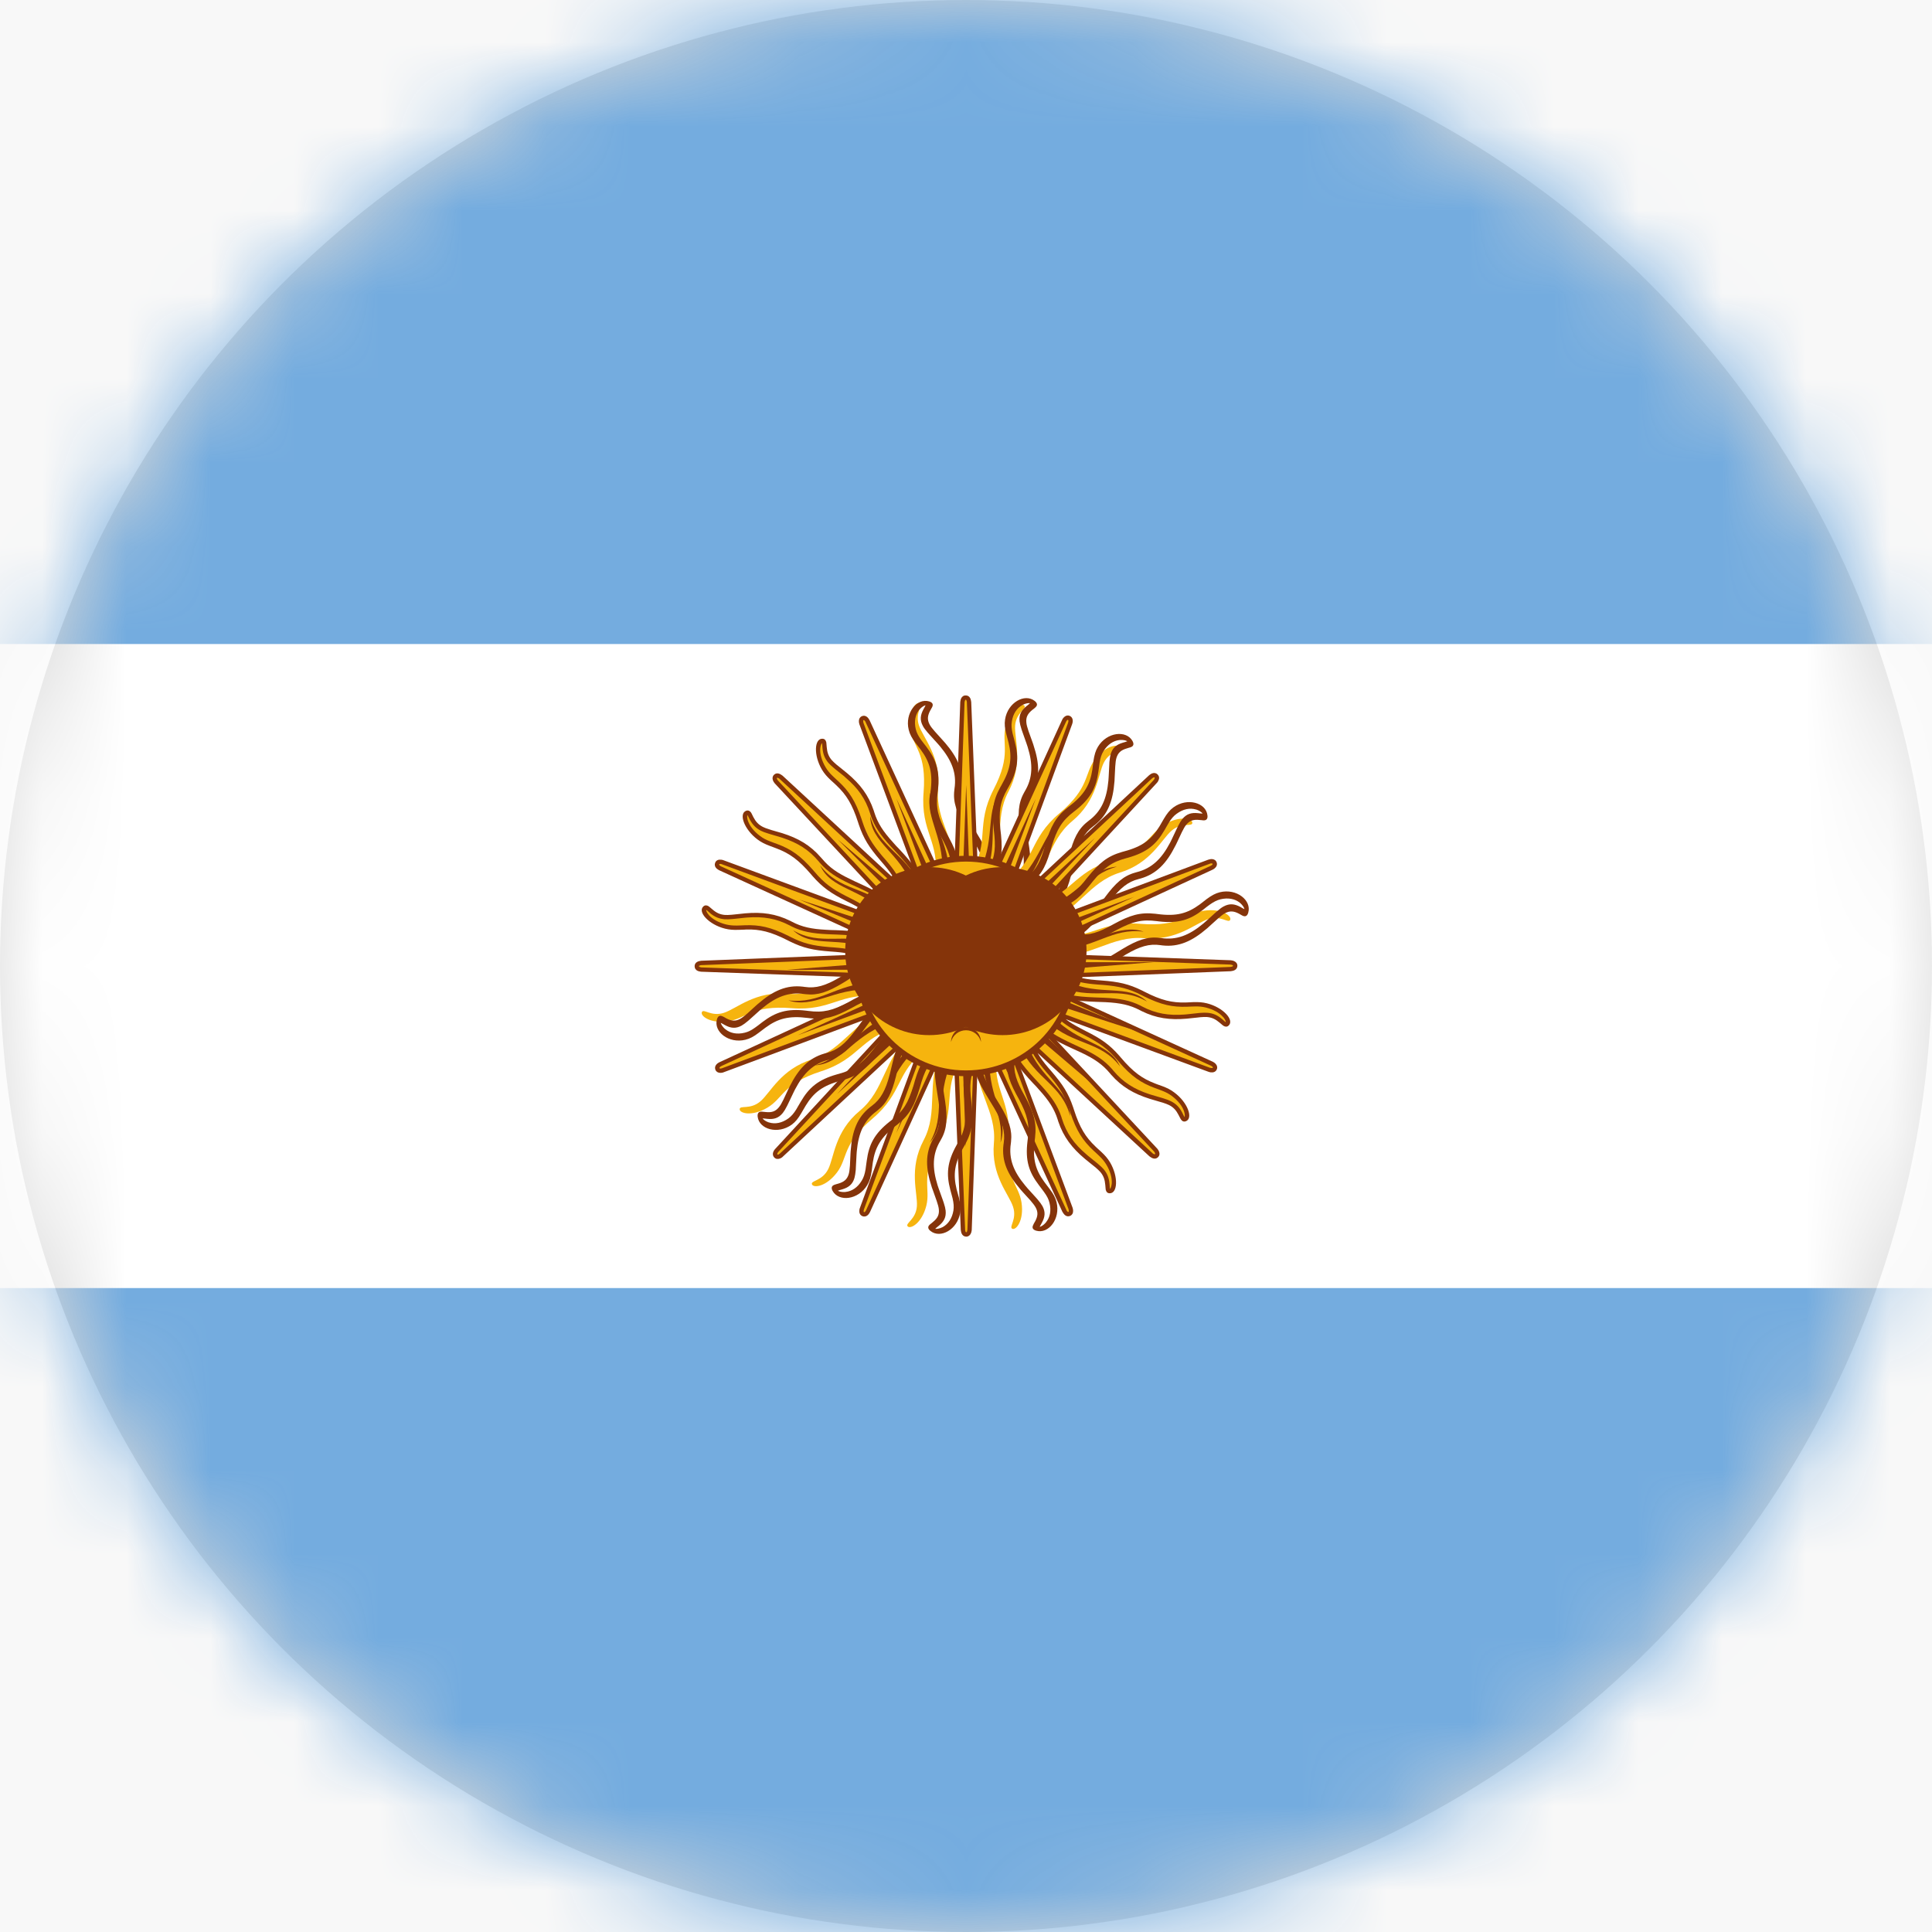 <?xml version="1.0" encoding="UTF-8"?>
<svg width="23px" height="23px" viewBox="0 0 23 23" version="1.1" xmlns="http://www.w3.org/2000/svg" xmlns:xlink="http://www.w3.org/1999/xlink">
    <title>pic_Argentina</title>
    <defs>
        <circle id="path-1" cx="11.5" cy="11.5" r="11.5"></circle>
    </defs>
    <g id="页面1" stroke="none" stroke-width="1" fill="none" fill-rule="evenodd">
        <g id="WHERE-TO-BUY---Online-Retailers" transform="translate(-904, -1231)">
            <rect fill="#FFFFFF" x="0" y="0" width="1920" height="4833"></rect>
            <rect id="矩形备份-2" fill="#F8F8F8" x="0" y="358" width="1920" height="3646"></rect>
            <g id="pic_Argentina" transform="translate(904, 1231)">
                <mask id="mask-2" fill="white">
                    <use xlink:href="#path-1"></use>
                </mask>
                <use id="椭圆形" fill="#D8D8D8" xlink:href="#path-1"></use>
                <g id="Flag_of_Argentina" mask="url(#mask-2)" fill-rule="nonzero">
                    <g transform="translate(-7, 0)">
                        <rect id="矩形" fill="#74ACDF" x="0" y="0" width="37" height="23"></rect>
                        <rect id="矩形" fill="#FFFFFF" x="0" y="7.667" width="37" height="7.667"></rect>
                        <path d="M18.354,11.56 L19.67,14.412 C19.67,14.412 19.692,14.466 19.729,14.451 C19.766,14.436 19.743,14.382 19.743,14.382 L18.646,11.44" id="ray1-path" fill="#F6B40E"></path>
                        <path d="M18.622,11.449 L18.67,11.431 L19.769,14.378 C19.77,14.38 19.77,14.383 19.771,14.386 C19.774,14.397 19.776,14.408 19.775,14.419 C19.775,14.444 19.763,14.465 19.739,14.475 C19.708,14.488 19.681,14.474 19.662,14.448 C19.656,14.44 19.651,14.433 19.648,14.427 L18.33,11.571 L18.377,11.55 L19.694,14.402 C19.695,14.406 19.698,14.412 19.703,14.418 C19.71,14.427 19.715,14.43 19.719,14.428 C19.723,14.426 19.724,14.424 19.724,14.418 C19.724,14.412 19.723,14.406 19.722,14.399 L19.72,14.393 L18.622,11.449 Z" id="ray1-path" fill="#85340A"></path>
                        <path d="M18.615,12.549 C18.599,12.983 18.867,13.222 18.832,13.609 C18.797,13.996 19.011,14.215 19.06,14.366 C19.11,14.516 19.007,14.606 19.051,14.628 C19.096,14.649 19.193,14.53 19.161,14.316 C19.129,14.102 18.966,14.039 19.004,13.565 C19.043,13.092 18.81,12.982 18.867,12.551" id="ray1-path" fill="#F6B40E"></path>
                        <path d="M19.007,12.547 L19.091,12.554 C19.056,12.715 19.08,12.822 19.166,12.986 L19.2,13.048 C19.306,13.243 19.343,13.362 19.322,13.543 L19.319,13.568 C19.289,13.797 19.327,13.927 19.434,14.073 L19.496,14.155 C19.541,14.214 19.565,14.259 19.578,14.312 C19.627,14.511 19.482,14.694 19.335,14.651 C19.298,14.64 19.287,14.62 19.295,14.595 C19.296,14.591 19.298,14.586 19.301,14.581 L19.309,14.564 C19.313,14.558 19.32,14.545 19.323,14.54 C19.355,14.48 19.361,14.432 19.329,14.374 C19.316,14.351 19.297,14.326 19.267,14.291 L19.175,14.19 C19.166,14.18 19.158,14.171 19.152,14.164 L19.148,14.159 C18.995,13.982 18.923,13.823 18.946,13.628 L18.949,13.607 C18.969,13.472 18.934,13.358 18.837,13.193 L18.774,13.09 C18.63,12.857 18.578,12.728 18.589,12.548 L18.674,12.55 C18.664,12.716 18.71,12.836 18.839,13.049 L18.903,13.153 C19.01,13.33 19.052,13.451 19.036,13.593 L19.034,13.611 C19.006,13.798 19.067,13.948 19.206,14.115 L19.233,14.147 L19.331,14.255 L19.353,14.28 C19.379,14.311 19.397,14.335 19.41,14.358 C19.448,14.428 19.441,14.487 19.404,14.555 L19.388,14.585 C19.384,14.592 19.381,14.597 19.379,14.601 L19.378,14.605 L19.382,14.604 C19.397,14.6 19.423,14.585 19.448,14.557 L19.454,14.549 C19.5,14.492 19.517,14.412 19.494,14.32 C19.484,14.277 19.464,14.239 19.43,14.192 L19.405,14.158 L19.368,14.109 C19.25,13.954 19.204,13.819 19.232,13.587 L19.235,13.563 C19.259,13.384 19.229,13.271 19.132,13.089 L19.097,13.025 C18.998,12.84 18.968,12.724 19.007,12.547 Z" id="ray1-path" fill="#85340A"></path>
                        <path d="M17.758,11.66 L19.068,14.512 C19.068,14.512 19.09,14.566 19.127,14.551 C19.164,14.536 19.141,14.482 19.141,14.482 L18.051,11.539" id="ray1-path" fill="#F6B40E" transform="translate(18.453, 13.047) rotate(22.5) translate(-18.453, -13.047) "></path>
                        <path d="M18.02,11.548 L18.068,11.531 L19.167,14.477 C19.167,14.48 19.168,14.482 19.169,14.485 C19.172,14.497 19.174,14.508 19.173,14.519 C19.172,14.544 19.161,14.565 19.137,14.575 C19.106,14.587 19.079,14.574 19.06,14.548 C19.054,14.54 19.049,14.532 19.046,14.526 L17.728,11.671 L17.775,11.649 L19.092,14.502 C19.093,14.505 19.096,14.511 19.101,14.517 C19.108,14.527 19.113,14.529 19.117,14.527 C19.12,14.526 19.122,14.524 19.122,14.517 C19.122,14.512 19.121,14.505 19.119,14.499 L19.118,14.493 L18.02,11.548 Z" id="ray1-path" fill="#85340A" transform="translate(18.451, 13.055) rotate(22.5) translate(-18.451, -13.055) "></path>
                        <path d="M17.783,12.539 C17.766,12.973 18.034,13.211 17.998,13.599 C17.962,13.986 18.175,14.205 18.225,14.356 C18.274,14.506 18.171,14.597 18.215,14.618 C18.259,14.639 18.357,14.52 18.326,14.306 C18.294,14.092 18.131,14.028 18.171,13.555 C18.21,13.081 17.977,12.972 18.035,12.54" id="ray1-path" fill="#F6B40E" transform="translate(18.057, 13.58) rotate(22.5) translate(-18.057, -13.58) "></path>
                        <path d="M18.168,12.536 L18.253,12.543 C18.218,12.703 18.241,12.81 18.327,12.975 L18.361,13.037 C18.467,13.232 18.504,13.35 18.484,13.532 L18.481,13.556 C18.45,13.786 18.488,13.915 18.595,14.062 L18.658,14.143 C18.702,14.203 18.727,14.248 18.74,14.301 C18.789,14.5 18.643,14.682 18.497,14.639 C18.46,14.629 18.449,14.608 18.456,14.584 C18.458,14.579 18.459,14.575 18.462,14.569 L18.471,14.553 C18.475,14.546 18.482,14.533 18.484,14.528 C18.516,14.469 18.522,14.421 18.49,14.362 C18.478,14.34 18.459,14.315 18.428,14.28 L18.337,14.179 C18.327,14.169 18.319,14.16 18.313,14.153 L18.309,14.148 C18.157,13.971 18.085,13.812 18.107,13.617 L18.11,13.595 C18.13,13.461 18.095,13.347 17.998,13.181 L17.935,13.078 C17.791,12.845 17.74,12.717 17.751,12.537 L17.836,12.539 C17.826,12.705 17.871,12.825 18.001,13.037 L18.065,13.142 C18.171,13.318 18.214,13.44 18.197,13.581 L18.195,13.6 C18.167,13.786 18.228,13.937 18.367,14.104 L18.394,14.135 L18.492,14.243 L18.514,14.268 C18.541,14.299 18.558,14.323 18.571,14.346 C18.609,14.417 18.602,14.475 18.565,14.544 L18.549,14.573 C18.545,14.58 18.542,14.586 18.541,14.59 L18.54,14.593 L18.543,14.593 C18.558,14.589 18.585,14.573 18.609,14.546 L18.616,14.538 C18.661,14.481 18.678,14.401 18.656,14.308 C18.645,14.265 18.626,14.228 18.592,14.18 L18.566,14.146 L18.529,14.098 C18.411,13.943 18.366,13.807 18.393,13.575 L18.396,13.552 C18.42,13.372 18.39,13.26 18.293,13.077 L18.259,13.013 C18.159,12.829 18.13,12.713 18.168,12.536 Z" id="ray1-path" fill="#85340A" transform="translate(18.249, 13.591) rotate(22.5) translate(-18.249, -13.591) "></path>
                        <path d="M17.169,11.523 L18.474,14.379 C18.474,14.379 18.497,14.433 18.533,14.418 C18.57,14.403 18.547,14.348 18.547,14.348 L17.461,11.401" id="ray1-path" fill="#F6B40E" transform="translate(17.862, 12.911) rotate(45) translate(-17.862, -12.911) "></path>
                        <path d="M17.425,11.411 L17.473,11.394 L18.572,14.34 C18.573,14.343 18.574,14.345 18.574,14.348 C18.578,14.36 18.579,14.371 18.579,14.382 C18.578,14.407 18.566,14.428 18.542,14.438 C18.511,14.45 18.485,14.437 18.465,14.411 C18.459,14.403 18.454,14.395 18.452,14.389 L17.134,11.534 L17.181,11.512 L18.497,14.365 C18.498,14.368 18.502,14.374 18.506,14.38 C18.513,14.39 18.518,14.392 18.523,14.39 C18.526,14.389 18.527,14.387 18.527,14.38 C18.528,14.375 18.527,14.368 18.525,14.362 L18.523,14.356 L17.425,11.411 Z" id="ray1-path" fill="#85340A" transform="translate(17.856, 12.918) rotate(45) translate(-17.856, -12.918) "></path>
                        <path d="M17.018,12.21 C17.001,12.645 17.267,12.883 17.231,13.272 C17.195,13.66 17.408,13.879 17.457,14.03 C17.506,14.181 17.403,14.272 17.447,14.293 C17.492,14.314 17.589,14.195 17.558,13.98 C17.527,13.766 17.364,13.702 17.404,13.228 C17.443,12.753 17.211,12.644 17.269,12.211" id="ray1-path" fill="#F6B40E" transform="translate(17.291, 13.253) rotate(45) translate(-17.291, -13.253) "></path>
                        <path d="M17.398,12.206 L17.482,12.213 C17.447,12.373 17.471,12.48 17.557,12.645 L17.591,12.707 C17.697,12.902 17.734,13.021 17.713,13.202 L17.71,13.226 C17.68,13.456 17.718,13.586 17.825,13.732 L17.887,13.813 C17.932,13.873 17.956,13.918 17.969,13.971 C18.018,14.17 17.873,14.352 17.726,14.31 C17.69,14.299 17.678,14.279 17.686,14.254 C17.687,14.249 17.689,14.245 17.692,14.239 L17.7,14.223 C17.704,14.216 17.711,14.203 17.714,14.198 C17.746,14.139 17.752,14.091 17.72,14.032 C17.708,14.01 17.688,13.985 17.658,13.95 L17.566,13.849 C17.557,13.839 17.549,13.83 17.543,13.823 L17.539,13.818 C17.386,13.641 17.314,13.482 17.337,13.287 L17.34,13.265 C17.36,13.131 17.325,13.017 17.228,12.851 L17.165,12.748 C17.021,12.516 16.97,12.387 16.981,12.207 L17.066,12.209 C17.055,12.375 17.101,12.495 17.23,12.707 L17.295,12.812 C17.401,12.989 17.443,13.11 17.427,13.251 L17.425,13.27 C17.397,13.456 17.458,13.607 17.597,13.774 L17.624,13.805 L17.722,13.914 L17.744,13.938 C17.77,13.97 17.788,13.994 17.801,14.017 C17.839,14.087 17.832,14.145 17.795,14.214 L17.779,14.243 C17.775,14.251 17.772,14.256 17.771,14.26 L17.769,14.264 L17.773,14.263 C17.788,14.259 17.815,14.243 17.839,14.216 L17.845,14.208 C17.891,14.151 17.908,14.071 17.885,13.979 C17.875,13.935 17.855,13.898 17.822,13.851 L17.796,13.817 L17.759,13.768 C17.641,13.613 17.596,13.477 17.623,13.246 L17.626,13.222 C17.65,13.042 17.62,12.93 17.523,12.747 L17.488,12.684 C17.389,12.499 17.359,12.383 17.398,12.206 Z" id="ray1-path" fill="#85340A" transform="translate(17.479, 13.261) rotate(45) translate(-17.479, -13.261) "></path>
                        <path d="M16.675,11.169 L17.98,14.031 C17.98,14.031 18.002,14.086 18.039,14.071 C18.075,14.056 18.052,14.001 18.052,14.001 L16.966,11.048" id="ray1-path" fill="#F6B40E" transform="translate(17.367, 12.561) rotate(67.5) translate(-17.367, -12.561) "></path>
                        <path d="M16.929,11.058 L16.977,11.041 L18.075,13.988 C18.076,13.99 18.077,13.992 18.078,13.995 C18.081,14.007 18.083,14.018 18.082,14.029 C18.081,14.054 18.07,14.075 18.046,14.085 C18.015,14.097 17.988,14.084 17.968,14.058 C17.962,14.05 17.958,14.042 17.955,14.036 L16.637,11.181 L16.684,11.159 L18,14.012 C18.002,14.015 18.005,14.021 18.009,14.027 C18.017,14.037 18.022,14.039 18.026,14.037 C18.029,14.036 18.031,14.034 18.031,14.027 C18.031,14.022 18.03,14.015 18.028,14.009 L18.026,14.003 L16.929,11.058 Z" id="ray1-path" fill="#85340A" transform="translate(17.36, 12.565) rotate(67.5) translate(-17.36, -12.565) "></path>
                        <path d="M16.435,11.614 C16.418,12.05 16.685,12.289 16.649,12.678 C16.614,13.067 16.826,13.287 16.875,13.438 C16.924,13.589 16.821,13.68 16.866,13.701 C16.91,13.723 17.007,13.603 16.976,13.388 C16.945,13.173 16.782,13.109 16.821,12.634 C16.86,12.159 16.629,12.049 16.686,11.615" id="ray1-path" fill="#F6B40E" transform="translate(16.708, 12.659) rotate(67.5) translate(-16.708, -12.659) "></path>
                        <path d="M16.813,11.608 L16.897,11.615 C16.862,11.776 16.886,11.882 16.972,12.047 L17.006,12.109 C17.112,12.304 17.149,12.423 17.129,12.604 L17.126,12.628 C17.095,12.858 17.133,12.988 17.24,13.134 L17.302,13.216 C17.347,13.275 17.372,13.32 17.385,13.373 C17.433,13.572 17.288,13.754 17.142,13.712 C17.105,13.701 17.094,13.681 17.101,13.656 C17.102,13.652 17.104,13.647 17.107,13.641 L17.116,13.625 C17.119,13.618 17.127,13.605 17.129,13.6 C17.161,13.541 17.167,13.493 17.135,13.435 C17.123,13.412 17.104,13.387 17.073,13.352 L16.981,13.251 C16.972,13.241 16.964,13.232 16.958,13.225 L16.954,13.22 C16.801,13.043 16.73,12.884 16.752,12.689 L16.755,12.667 C16.775,12.533 16.74,12.419 16.643,12.253 L16.58,12.15 C16.436,11.918 16.385,11.789 16.396,11.609 L16.481,11.611 C16.471,11.777 16.516,11.897 16.646,12.11 L16.71,12.214 C16.816,12.391 16.859,12.512 16.842,12.653 L16.84,12.672 C16.812,12.858 16.873,13.009 17.012,13.176 L17.039,13.207 L17.137,13.316 L17.159,13.341 C17.186,13.372 17.203,13.396 17.216,13.419 C17.254,13.489 17.247,13.548 17.21,13.616 L17.194,13.645 C17.19,13.653 17.187,13.658 17.186,13.662 L17.184,13.666 L17.188,13.665 C17.203,13.661 17.23,13.645 17.254,13.618 L17.26,13.61 C17.306,13.553 17.323,13.473 17.301,13.381 C17.29,13.338 17.271,13.3 17.237,13.253 L17.211,13.219 L17.174,13.17 C17.056,13.015 17.011,12.879 17.038,12.648 L17.041,12.624 C17.065,12.445 17.035,12.332 16.938,12.149 L16.903,12.086 C16.804,11.901 16.775,11.785 16.813,11.608 Z" id="ray1-path" fill="#85340A" transform="translate(16.894, 12.663) rotate(67.5) translate(-16.894, -12.663) "></path>
                        <path d="M18.699,12.623 C18.72,13.039 18.958,13.224 18.911,13.603 C19.013,13.303 18.767,13.07 18.781,12.627" id="ray2-path" fill="#85340A"></path>
                        <polyline id="ray2-path" fill="#85340A" points="18.427 11.534 19.328 13.493 18.573 11.474"></polyline>
                        <path d="M18.056,12.621 C18.076,13.038 18.313,13.222 18.265,13.602 C18.368,13.301 18.122,13.069 18.137,12.625" id="ray2-path" fill="#85340A" transform="translate(18.173, 13.111) rotate(22.5) translate(-18.173, -13.111) "></path>
                        <polyline id="ray2-path" fill="#85340A" transform="translate(18.47, 12.552) rotate(22.5) translate(-18.47, -12.552) " points="18.022 11.603 18.919 13.562 18.168 11.543"></polyline>
                        <path d="M17.461,12.373 C17.481,12.79 17.717,12.975 17.67,13.355 C17.772,13.054 17.527,12.822 17.542,12.377" id="ray2-path" fill="#85340A" transform="translate(17.578, 12.864) rotate(45) translate(-17.578, -12.864) "></path>
                        <polyline id="ray2-path" fill="#85340A" transform="translate(18.068, 12.461) rotate(45) translate(-18.068, -12.461) " points="17.621 11.51 18.515 13.472 17.767 11.45"></polyline>
                        <path d="M17.006,11.917 C17.026,12.335 17.262,12.52 17.215,12.902 C17.318,12.6 17.072,12.367 17.087,11.921" id="ray2-path" fill="#85340A" transform="translate(17.123, 12.409) rotate(67.5) translate(-17.123, -12.409) "></path>
                        <polyline id="ray2-path" fill="#85340A" transform="translate(17.731, 12.223) rotate(67.5) translate(-17.731, -12.223) " points="17.284 11.271 18.178 13.237 17.43 11.21"></polyline>
                        <path d="M16.351,10.655 L17.66,13.522 C17.66,13.522 17.682,13.577 17.719,13.561 C17.755,13.546 17.732,13.492 17.732,13.492 L16.642,10.534" id="ray1-path" fill="#F6B40E" transform="translate(17.045, 12.049) rotate(90) translate(-17.045, -12.049) "></path>
                        <path d="M16.606,10.543 L16.654,10.526 L17.752,13.472 C17.753,13.475 17.754,13.477 17.755,13.48 C17.758,13.491 17.76,13.503 17.759,13.514 C17.758,13.539 17.747,13.56 17.723,13.57 C17.692,13.582 17.665,13.569 17.645,13.543 C17.639,13.535 17.635,13.527 17.632,13.521 L16.314,10.666 L16.361,10.644 L17.677,13.497 C17.679,13.5 17.682,13.506 17.686,13.512 C17.694,13.522 17.699,13.524 17.703,13.522 C17.706,13.521 17.708,13.519 17.708,13.512 C17.708,13.507 17.707,13.5 17.705,13.494 L17.703,13.488 L16.606,10.543 Z" id="ray1-path" fill="#85340A" transform="translate(17.037, 12.05) rotate(90) translate(-17.037, -12.05) "></path>
                        <path d="M16.124,10.842 C16.108,11.278 16.375,11.518 16.34,11.908 C16.305,12.297 16.518,12.517 16.567,12.669 C16.617,12.82 16.514,12.911 16.558,12.932 C16.603,12.954 16.699,12.834 16.668,12.619 C16.636,12.404 16.474,12.34 16.512,11.864 C16.55,11.388 16.318,11.278 16.375,10.844" id="ray1-path" fill="#F6B40E" transform="translate(16.399, 11.889) rotate(90) translate(-16.399, -11.889) "></path>
                        <path d="M16.503,10.833 L16.587,10.84 C16.552,11.001 16.576,11.108 16.662,11.272 L16.696,11.334 C16.802,11.529 16.839,11.648 16.818,11.829 L16.815,11.853 C16.785,12.083 16.823,12.213 16.93,12.359 L16.992,12.441 C17.037,12.5 17.061,12.545 17.074,12.598 C17.123,12.797 16.978,12.979 16.831,12.937 C16.794,12.926 16.783,12.906 16.791,12.881 C16.792,12.877 16.794,12.872 16.797,12.866 L16.805,12.85 C16.809,12.843 16.816,12.831 16.819,12.826 C16.851,12.766 16.857,12.718 16.825,12.66 C16.812,12.637 16.793,12.612 16.763,12.577 L16.671,12.476 C16.662,12.466 16.654,12.457 16.648,12.45 L16.644,12.445 C16.491,12.268 16.419,12.109 16.442,11.914 L16.445,11.892 C16.465,11.758 16.43,11.644 16.333,11.478 L16.27,11.375 C16.126,11.143 16.074,11.014 16.085,10.834 L16.17,10.836 C16.16,11.002 16.206,11.122 16.335,11.335 L16.399,11.439 C16.506,11.616 16.548,11.737 16.532,11.878 L16.53,11.897 C16.502,12.083 16.563,12.234 16.702,12.401 L16.729,12.432 L16.827,12.541 L16.849,12.566 C16.875,12.597 16.893,12.621 16.906,12.644 C16.944,12.714 16.937,12.773 16.9,12.841 L16.884,12.87 C16.88,12.878 16.877,12.883 16.875,12.887 L16.874,12.891 L16.878,12.89 C16.893,12.886 16.919,12.87 16.944,12.843 L16.95,12.835 C16.996,12.778 17.013,12.698 16.99,12.606 C16.98,12.563 16.96,12.525 16.926,12.478 L16.901,12.444 L16.863,12.395 C16.746,12.24 16.7,12.104 16.728,11.873 L16.731,11.849 C16.755,11.67 16.725,11.557 16.628,11.374 L16.593,11.311 C16.494,11.126 16.464,11.01 16.503,10.833 Z" id="ray1-path" fill="#85340A" transform="translate(16.584, 11.888) rotate(90) translate(-16.584, -11.888) "></path>
                        <path d="M16.165,9.945 L17.481,12.796 C17.481,12.796 17.503,12.851 17.54,12.836 C17.577,12.821 17.554,12.766 17.554,12.766 L16.457,9.824 M16.426,10.934 C16.41,11.368 16.678,11.606 16.643,11.993 C16.608,12.381 16.822,12.6 16.871,12.75 C16.921,12.901 16.818,12.991 16.862,13.012 C16.907,13.034 17.004,12.915 16.972,12.701 C16.94,12.487 16.777,12.423 16.815,11.95 C16.854,11.477 16.621,11.367 16.678,10.935" id="ray1" fill="#F6B40E" transform="translate(16.863, 11.42) rotate(112.5) translate(-16.863, -11.42) "></path>
                        <path d="M16.423,9.822 L16.471,9.804 L17.57,12.751 C17.571,12.753 17.571,12.756 17.572,12.759 C17.575,12.77 17.577,12.781 17.577,12.793 C17.576,12.818 17.564,12.838 17.54,12.848 C17.509,12.861 17.482,12.847 17.463,12.822 C17.457,12.814 17.452,12.806 17.449,12.8 L16.69,11.154 C16.698,11.218 16.714,11.283 16.739,11.361 L16.759,11.422 C16.823,11.616 16.845,11.735 16.833,11.917 L16.831,11.941 C16.813,12.17 16.835,12.3 16.9,12.446 L16.913,12.473 C16.92,12.49 16.934,12.518 16.938,12.528 C16.965,12.587 16.98,12.632 16.988,12.686 C17.017,12.885 16.929,13.067 16.841,13.024 C16.819,13.013 16.812,12.993 16.816,12.968 C16.817,12.964 16.818,12.959 16.82,12.954 L16.833,12.913 C16.853,12.854 16.856,12.805 16.837,12.747 C16.83,12.727 16.82,12.705 16.805,12.676 L16.79,12.648 C16.78,12.629 16.741,12.558 16.727,12.532 C16.635,12.355 16.592,12.196 16.605,12.002 L16.607,11.98 C16.619,11.845 16.598,11.732 16.539,11.566 L16.521,11.515 L16.501,11.463 C16.414,11.23 16.383,11.102 16.39,10.922 L16.441,10.924 C16.435,11.089 16.463,11.21 16.541,11.422 L16.58,11.527 C16.644,11.703 16.67,11.825 16.66,11.966 L16.658,11.984 C16.642,12.171 16.679,12.321 16.763,12.489 L16.776,12.514 L16.838,12.628 L16.851,12.653 C16.867,12.684 16.878,12.708 16.886,12.731 C16.907,12.797 16.905,12.852 16.887,12.915 L16.881,12.931 L16.872,12.958 C16.87,12.965 16.868,12.97 16.867,12.975 L16.867,12.978 L16.869,12.977 C16.878,12.973 16.894,12.958 16.909,12.93 L16.913,12.923 C16.94,12.866 16.951,12.785 16.937,12.693 C16.93,12.65 16.919,12.613 16.898,12.565 L16.88,12.525 L16.86,12.482 C16.789,12.327 16.762,12.192 16.778,11.96 L16.78,11.937 C16.794,11.757 16.776,11.644 16.718,11.462 L16.697,11.398 C16.65,11.254 16.629,11.152 16.633,11.03 L16.132,9.944 L16.178,9.923 L16.641,10.927 L16.642,10.921 L16.693,10.927 C16.689,10.96 16.686,10.991 16.685,11.02 L17.495,12.775 C17.496,12.779 17.499,12.785 17.504,12.791 C17.511,12.8 17.516,12.803 17.52,12.801 C17.524,12.8 17.525,12.797 17.525,12.791 C17.525,12.785 17.524,12.779 17.523,12.772 L17.521,12.766 L16.423,9.822 Z" id="ray1" fill="#85340A" transform="translate(16.854, 11.417) rotate(112.5) translate(-16.854, -11.417) "></path>
                        <path d="M16.32,9.328 L17.636,12.179 C17.636,12.179 17.659,12.234 17.696,12.219 C17.732,12.204 17.709,12.149 17.709,12.149 L16.613,9.207 M16.581,10.317 C16.565,10.751 16.833,10.989 16.798,11.376 C16.763,11.764 16.977,11.983 17.027,12.133 C17.076,12.284 16.973,12.374 17.018,12.395 C17.062,12.417 17.16,12.298 17.128,12.084 C17.096,11.87 16.933,11.806 16.971,11.333 C17.009,10.86 16.776,10.75 16.833,10.318" id="ray1" fill="#F6B40E" transform="translate(17.018, 10.803) rotate(135) translate(-17.018, -10.803) "></path>
                        <path d="M16.58,9.202 L16.628,9.184 L17.727,12.131 C17.728,12.133 17.729,12.136 17.729,12.139 C17.732,12.15 17.734,12.161 17.734,12.173 C17.733,12.197 17.721,12.218 17.697,12.228 C17.666,12.241 17.64,12.227 17.62,12.201 C17.614,12.193 17.609,12.186 17.607,12.18 L16.847,10.534 C16.855,10.598 16.871,10.663 16.896,10.741 L16.916,10.801 C16.98,10.996 17.002,11.115 16.99,11.297 L16.988,11.321 C16.97,11.55 16.993,11.68 17.058,11.826 L17.07,11.853 C17.077,11.87 17.091,11.898 17.095,11.908 C17.122,11.967 17.137,12.012 17.145,12.066 C17.174,12.264 17.087,12.447 16.998,12.404 C16.976,12.393 16.969,12.373 16.973,12.348 C16.974,12.344 16.975,12.339 16.977,12.334 L16.991,12.293 C17.01,12.234 17.013,12.185 16.994,12.127 C16.987,12.107 16.978,12.085 16.962,12.056 L16.948,12.028 C16.937,12.009 16.898,11.938 16.884,11.912 C16.792,11.735 16.749,11.576 16.763,11.381 L16.764,11.36 C16.776,11.225 16.755,11.111 16.696,10.946 L16.678,10.894 L16.659,10.843 C16.572,10.61 16.54,10.482 16.547,10.302 L16.598,10.303 C16.592,10.469 16.62,10.589 16.698,10.802 L16.737,10.906 C16.801,11.083 16.827,11.204 16.817,11.346 L16.815,11.364 C16.799,11.551 16.836,11.701 16.92,11.869 L16.933,11.894 L16.995,12.008 L17.008,12.033 C17.025,12.064 17.035,12.088 17.043,12.111 C17.064,12.176 17.062,12.232 17.044,12.295 L17.039,12.311 L17.03,12.338 C17.027,12.345 17.026,12.35 17.025,12.354 L17.024,12.358 L17.026,12.357 C17.035,12.353 17.051,12.338 17.066,12.31 L17.07,12.302 C17.097,12.245 17.108,12.165 17.094,12.073 C17.088,12.03 17.076,11.992 17.055,11.945 L17.037,11.905 L17.017,11.862 C16.946,11.707 16.919,11.572 16.935,11.34 L16.937,11.316 C16.952,11.137 16.934,11.024 16.875,10.842 L16.854,10.778 C16.807,10.634 16.786,10.532 16.79,10.41 L16.289,9.324 L16.335,9.303 L16.799,10.306 L16.799,10.301 L16.85,10.307 C16.846,10.34 16.843,10.371 16.842,10.4 L17.652,12.155 C17.653,12.159 17.656,12.165 17.661,12.171 C17.668,12.18 17.673,12.183 17.677,12.181 C17.681,12.179 17.682,12.177 17.682,12.171 C17.683,12.165 17.682,12.159 17.68,12.152 L17.678,12.146 L16.58,9.202 Z" id="ray1" fill="#85340A" transform="translate(17.011, 10.797) rotate(135) translate(-17.011, -10.797) "></path>
                        <path d="M16.702,8.817 L18.017,11.669 C18.017,11.669 18.04,11.723 18.077,11.708 C18.113,11.693 18.091,11.639 18.091,11.639 L16.994,8.697 M16.962,9.806 C16.946,10.24 17.214,10.478 17.179,10.866 C17.144,11.253 17.358,11.472 17.408,11.622 C17.457,11.773 17.354,11.863 17.399,11.885 C17.443,11.906 17.541,11.787 17.509,11.573 C17.477,11.359 17.314,11.295 17.352,10.822 C17.39,10.349 17.158,10.239 17.214,9.807" id="ray1" fill="#F6B40E" transform="translate(17.4, 10.292) rotate(157.5) translate(-17.4, -10.292) "></path>
                        <path d="M16.964,8.689 L17.012,8.671 L18.111,11.618 C18.111,11.62 18.112,11.623 18.113,11.626 C18.116,11.637 18.118,11.648 18.117,11.659 C18.116,11.684 18.105,11.705 18.081,11.715 C18.05,11.728 18.023,11.714 18.004,11.688 C17.998,11.68 17.993,11.673 17.99,11.667 L17.231,10.021 C17.239,10.084 17.255,10.149 17.28,10.227 L17.3,10.288 C17.364,10.483 17.386,10.602 17.374,10.783 L17.372,10.807 C17.353,11.037 17.376,11.167 17.441,11.313 L17.453,11.34 C17.461,11.356 17.474,11.385 17.479,11.395 C17.506,11.454 17.521,11.499 17.529,11.552 C17.558,11.751 17.47,11.933 17.382,11.891 C17.359,11.88 17.353,11.86 17.357,11.835 C17.358,11.831 17.359,11.826 17.361,11.821 L17.374,11.78 C17.393,11.72 17.397,11.672 17.378,11.614 C17.371,11.594 17.361,11.572 17.346,11.542 L17.331,11.515 C17.321,11.496 17.281,11.424 17.268,11.399 C17.176,11.222 17.133,11.063 17.146,10.868 L17.148,10.846 C17.16,10.712 17.139,10.598 17.08,10.433 L17.062,10.381 L17.042,10.33 C16.955,10.097 16.924,9.968 16.931,9.788 L16.982,9.79 C16.976,9.956 17.004,10.076 17.082,10.289 L17.121,10.393 C17.185,10.57 17.211,10.691 17.201,10.833 L17.199,10.851 C17.182,11.037 17.219,11.188 17.304,11.355 L17.316,11.381 L17.379,11.495 L17.392,11.52 C17.408,11.551 17.419,11.575 17.427,11.598 C17.448,11.663 17.446,11.719 17.427,11.782 L17.422,11.798 L17.413,11.825 C17.411,11.832 17.409,11.837 17.408,11.841 L17.408,11.845 L17.41,11.844 C17.419,11.84 17.435,11.824 17.45,11.797 L17.454,11.789 C17.481,11.732 17.491,11.652 17.478,11.56 C17.471,11.517 17.46,11.479 17.439,11.432 L17.421,11.392 L17.401,11.349 C17.33,11.194 17.303,11.058 17.319,10.827 L17.321,10.803 C17.335,10.624 17.317,10.511 17.259,10.328 L17.238,10.265 C17.191,10.121 17.17,10.019 17.174,9.897 L16.672,8.811 L16.719,8.789 L17.182,9.793 L17.183,9.787 L17.234,9.794 C17.23,9.827 17.227,9.858 17.226,9.887 L18.036,11.642 C18.037,11.645 18.04,11.652 18.045,11.657 C18.052,11.667 18.057,11.669 18.061,11.668 C18.065,11.666 18.066,11.664 18.066,11.657 C18.066,11.652 18.065,11.646 18.064,11.639 L18.062,11.633 L16.964,8.689 Z" id="ray1" fill="#85340A" transform="translate(17.395, 10.284) rotate(157.5) translate(-17.395, -10.284) "></path>
                        <path d="M16.76,11.323 C16.781,11.742 17.017,11.927 16.971,12.309 C17.073,12.007 16.827,11.773 16.841,11.327" id="ray2-path" fill="#85340A" transform="translate(16.878, 11.816) rotate(90) translate(-16.878, -11.816) "></path>
                        <polyline id="ray2-path" fill="#85340A" transform="translate(17.511, 11.876) rotate(90) translate(-17.511, -11.876) " points="17.063 10.921 17.959 12.89 17.208 10.861"></polyline>
                        <path d="M17.242,11.534 C17.266,11.95 17.529,12.134 17.477,12.514 C17.591,12.214 17.317,11.981 17.333,11.538 M16.94,10.445 L17.94,12.404 L17.102,10.385" id="ray2" fill="#85340A" transform="translate(17.44, 11.449) rotate(112.5) translate(-17.44, -11.449) "></path>
                        <path d="M17.346,11.115 C17.369,11.532 17.633,11.716 17.581,12.096 C17.695,11.796 17.421,11.563 17.436,11.12 M17.044,10.027 L18.044,11.985 L17.206,9.966" id="ray2" fill="#85340A" transform="translate(17.544, 11.031) rotate(135) translate(-17.544, -11.031) "></path>
                        <path d="M17.603,10.768 C17.626,11.185 17.89,11.369 17.838,11.749 C17.952,11.449 17.678,11.216 17.693,10.773 M17.301,9.68 L18.301,11.638 L17.463,9.619" id="ray2" fill="#85340A" transform="translate(17.801, 10.684) rotate(157.5) translate(-17.801, -10.684) "></path>
                        <path d="M17.25,8.666 L18.566,11.518 C18.566,11.518 18.589,11.573 18.625,11.558 C18.662,11.542 18.639,11.488 18.639,11.488 L17.542,8.546" id="ray1-path" fill="#F6B40E" transform="translate(17.948, 10.053) rotate(180) translate(-17.948, -10.053) "></path>
                        <path d="M17.516,8.538 L17.564,8.52 L18.663,11.467 C18.663,11.469 18.664,11.472 18.665,11.475 C18.668,11.486 18.67,11.497 18.669,11.509 C18.668,11.533 18.657,11.554 18.633,11.564 C18.602,11.577 18.575,11.563 18.556,11.538 C18.55,11.53 18.545,11.522 18.542,11.516 L17.224,8.66 L17.271,8.639 L18.588,11.491 C18.589,11.495 18.592,11.501 18.597,11.507 C18.604,11.516 18.609,11.519 18.613,11.517 C18.617,11.516 18.618,11.513 18.618,11.507 C18.618,11.501 18.617,11.495 18.616,11.488 L18.614,11.482 L17.516,8.538 Z" id="ray1-path" fill="#85340A" transform="translate(17.947, 10.045) rotate(180) translate(-17.947, -10.045) "></path>
                        <path d="M17.833,8.37 C17.817,8.803 18.085,9.042 18.05,9.429 C18.015,9.816 18.229,10.035 18.279,10.186 C18.328,10.337 18.225,10.427 18.27,10.448 C18.314,10.47 18.412,10.351 18.38,10.136 C18.348,9.922 18.185,9.859 18.223,9.386 C18.261,8.913 18.029,8.803 18.085,8.371" id="ray1-path" fill="#F6B40E" transform="translate(18.109, 9.41) rotate(180) translate(-18.109, -9.41) "></path>
                        <path d="M18.226,8.343 L18.311,8.349 C18.276,8.51 18.299,8.617 18.385,8.782 L18.419,8.844 C18.525,9.038 18.562,9.157 18.542,9.339 L18.539,9.363 C18.508,9.592 18.546,9.722 18.653,9.869 L18.716,9.95 C18.76,10.009 18.785,10.054 18.798,10.108 C18.847,10.307 18.701,10.489 18.555,10.446 C18.518,10.435 18.507,10.415 18.514,10.391 C18.516,10.386 18.517,10.381 18.52,10.376 L18.529,10.36 C18.533,10.353 18.54,10.34 18.543,10.335 C18.574,10.276 18.58,10.228 18.548,10.169 C18.536,10.147 18.517,10.122 18.486,10.087 L18.395,9.986 C18.386,9.976 18.377,9.966 18.371,9.959 L18.367,9.955 C18.215,9.778 18.143,9.618 18.165,9.424 L18.168,9.402 C18.188,9.267 18.153,9.154 18.056,8.988 L17.993,8.885 C17.849,8.652 17.798,8.524 17.809,8.344 L17.894,8.346 C17.884,8.511 17.929,8.632 18.059,8.844 L18.123,8.949 C18.229,9.125 18.272,9.247 18.255,9.388 L18.253,9.407 C18.225,9.593 18.286,9.743 18.425,9.911 L18.452,9.942 L18.55,10.05 L18.572,10.075 C18.599,10.106 18.617,10.13 18.629,10.153 C18.667,10.223 18.66,10.282 18.623,10.351 L18.607,10.38 C18.603,10.387 18.601,10.393 18.599,10.397 L18.598,10.4 L18.601,10.399 C18.616,10.395 18.643,10.38 18.667,10.352 L18.674,10.345 C18.719,10.288 18.736,10.208 18.714,10.115 C18.703,10.072 18.684,10.035 18.65,9.987 L18.624,9.953 L18.587,9.905 C18.469,9.749 18.424,9.614 18.451,9.382 L18.454,9.359 C18.478,9.179 18.448,9.067 18.351,8.884 L18.317,8.82 C18.217,8.636 18.188,8.52 18.226,8.343 Z" id="ray1-path" fill="#85340A" transform="translate(18.308, 9.398) rotate(180) translate(-18.308, -9.398) "></path>
                        <path d="M17.852,8.567 L19.162,11.419 C19.162,11.419 19.184,11.473 19.221,11.458 C19.257,11.443 19.235,11.388 19.235,11.388 L18.144,8.446" id="ray1-path" fill="#F6B40E" transform="translate(18.547, 9.953) rotate(202.5) translate(-18.547, -9.953) "></path>
                        <path d="M18.118,8.438 L18.166,8.42 L19.265,11.367 C19.266,11.37 19.266,11.372 19.267,11.375 C19.27,11.386 19.272,11.398 19.272,11.409 C19.271,11.434 19.259,11.455 19.235,11.464 C19.204,11.477 19.177,11.464 19.158,11.438 C19.152,11.43 19.147,11.422 19.144,11.416 L17.827,8.56 L17.873,8.539 L19.19,11.392 C19.191,11.395 19.194,11.401 19.199,11.407 C19.206,11.416 19.211,11.419 19.215,11.417 C19.219,11.416 19.22,11.414 19.22,11.407 C19.22,11.402 19.219,11.395 19.218,11.389 L19.216,11.382 L18.118,8.438 Z" id="ray1-path" fill="#85340A" transform="translate(18.549, 9.945) rotate(202.5) translate(-18.549, -9.945) "></path>
                        <path d="M18.669,8.379 C18.652,8.814 18.92,9.052 18.884,9.439 C18.848,9.827 19.061,10.046 19.111,10.196 C19.16,10.347 19.057,10.437 19.101,10.459 C19.146,10.48 19.243,10.361 19.212,10.147 C19.18,9.932 19.017,9.869 19.057,9.396 C19.096,8.922 18.863,8.812 18.921,8.38" id="ray1-path" fill="#F6B40E" transform="translate(18.943, 9.42) rotate(202.5) translate(-18.943, -9.42) "></path>
                        <path d="M19.065,8.354 L19.149,8.361 C19.114,8.522 19.138,8.629 19.224,8.793 L19.258,8.855 C19.364,9.05 19.401,9.169 19.38,9.35 L19.377,9.374 C19.347,9.604 19.385,9.734 19.492,9.88 L19.554,9.962 C19.599,10.021 19.623,10.066 19.636,10.119 C19.685,10.318 19.54,10.5 19.394,10.458 C19.357,10.447 19.345,10.427 19.353,10.402 C19.354,10.398 19.356,10.393 19.359,10.387 L19.367,10.371 C19.371,10.364 19.378,10.352 19.381,10.347 C19.413,10.287 19.419,10.239 19.387,10.181 C19.375,10.158 19.355,10.133 19.325,10.098 L19.233,9.997 C19.224,9.987 19.216,9.978 19.21,9.971 L19.206,9.966 C19.053,9.789 18.981,9.63 19.004,9.435 L19.007,9.413 C19.027,9.279 18.992,9.165 18.895,8.999 L18.832,8.896 C18.688,8.664 18.637,8.535 18.648,8.355 L18.733,8.357 C18.722,8.523 18.768,8.643 18.897,8.856 L18.962,8.96 C19.068,9.137 19.11,9.258 19.094,9.399 L19.092,9.418 C19.064,9.604 19.125,9.755 19.264,9.922 L19.291,9.953 L19.389,10.062 L19.411,10.087 C19.437,10.118 19.455,10.142 19.468,10.165 C19.506,10.235 19.499,10.294 19.462,10.362 L19.446,10.391 C19.442,10.399 19.439,10.404 19.438,10.408 L19.436,10.412 L19.44,10.411 C19.455,10.407 19.482,10.391 19.506,10.364 L19.512,10.356 C19.558,10.299 19.575,10.219 19.552,10.127 C19.542,10.084 19.522,10.046 19.489,9.999 L19.463,9.965 L19.426,9.916 C19.308,9.761 19.263,9.625 19.29,9.394 L19.293,9.37 C19.317,9.191 19.287,9.078 19.19,8.895 L19.155,8.832 C19.056,8.647 19.026,8.531 19.065,8.354 Z" id="ray1-path" fill="#85340A" transform="translate(19.146, 9.409) rotate(202.5) translate(-19.146, -9.409) "></path>
                        <path d="M18.446,8.701 L19.751,11.557 C19.751,11.557 19.773,11.611 19.81,11.596 C19.846,11.581 19.824,11.526 19.824,11.526 L18.738,8.579" id="ray1-path" fill="#F6B40E" transform="translate(19.138, 10.089) rotate(225) translate(-19.138, -10.089) "></path>
                        <path d="M18.713,8.575 L18.761,8.557 L19.859,11.504 C19.86,11.507 19.861,11.509 19.862,11.512 C19.865,11.523 19.867,11.535 19.866,11.546 C19.865,11.571 19.854,11.592 19.83,11.602 C19.799,11.614 19.772,11.601 19.752,11.575 C19.746,11.567 19.742,11.559 19.739,11.553 L18.421,8.697 L18.468,8.676 L19.784,11.529 C19.786,11.532 19.789,11.538 19.793,11.544 C19.801,11.554 19.806,11.556 19.81,11.554 C19.813,11.553 19.815,11.551 19.815,11.544 C19.815,11.539 19.814,11.532 19.812,11.526 L19.81,11.52 L18.713,8.575 Z" id="ray1-path" fill="#85340A" transform="translate(19.144, 10.082) rotate(225) translate(-19.144, -10.082) "></path>
                        <path d="M19.437,8.704 C19.419,9.139 19.686,9.378 19.65,9.766 C19.614,10.155 19.827,10.374 19.876,10.525 C19.925,10.675 19.822,10.766 19.866,10.787 C19.911,10.809 20.008,10.689 19.977,10.475 C19.946,10.26 19.783,10.197 19.823,9.722 C19.862,9.248 19.63,9.138 19.688,8.705" id="ray1-path" fill="#F6B40E" transform="translate(19.709, 9.747) rotate(225) translate(-19.709, -9.747) "></path>
                        <path d="M19.835,8.684 L19.92,8.691 C19.885,8.851 19.908,8.958 19.994,9.123 L20.028,9.185 C20.134,9.38 20.171,9.499 20.151,9.68 L20.148,9.704 C20.117,9.934 20.155,10.064 20.262,10.21 L20.325,10.291 C20.369,10.351 20.394,10.396 20.407,10.449 C20.456,10.648 20.31,10.83 20.164,10.788 C20.127,10.777 20.116,10.757 20.123,10.732 C20.125,10.727 20.126,10.723 20.129,10.717 L20.138,10.701 C20.142,10.694 20.149,10.681 20.151,10.676 C20.183,10.617 20.189,10.569 20.157,10.51 C20.145,10.488 20.126,10.463 20.095,10.428 L20.004,10.327 C19.994,10.317 19.986,10.308 19.98,10.301 L19.976,10.296 C19.824,10.119 19.752,9.96 19.774,9.765 L19.777,9.743 C19.797,9.609 19.762,9.495 19.665,9.329 L19.602,9.226 C19.458,8.994 19.407,8.865 19.418,8.685 L19.503,8.687 C19.493,8.853 19.538,8.973 19.668,9.185 L19.732,9.29 C19.838,9.466 19.881,9.588 19.864,9.729 L19.862,9.748 C19.834,9.934 19.895,10.085 20.034,10.252 L20.061,10.283 L20.159,10.392 L20.181,10.416 C20.208,10.448 20.225,10.472 20.238,10.494 C20.276,10.565 20.269,10.623 20.232,10.692 L20.216,10.721 C20.212,10.729 20.209,10.734 20.208,10.738 L20.207,10.742 L20.21,10.741 C20.225,10.737 20.252,10.721 20.276,10.694 L20.283,10.686 C20.328,10.629 20.345,10.549 20.323,10.457 C20.312,10.413 20.293,10.376 20.259,10.329 L20.233,10.295 L20.196,10.246 C20.078,10.091 20.033,9.955 20.06,9.724 L20.063,9.7 C20.087,9.52 20.057,9.408 19.96,9.225 L19.926,9.162 C19.826,8.977 19.797,8.861 19.835,8.684 Z" id="ray1-path" fill="#85340A" transform="translate(19.916, 9.739) rotate(225) translate(-19.916, -9.739) "></path>
                        <path d="M18.941,9.048 L20.245,11.91 C20.245,11.91 20.268,11.965 20.304,11.95 C20.34,11.935 20.318,11.88 20.318,11.88 L19.232,8.926" id="ray1-path" fill="#F6B40E" transform="translate(19.633, 10.439) rotate(247.5) translate(-19.633, -10.439) "></path>
                        <path d="M19.209,8.928 L19.257,8.91 L20.356,11.857 C20.357,11.86 20.358,11.862 20.358,11.865 C20.362,11.876 20.363,11.888 20.363,11.899 C20.362,11.924 20.35,11.945 20.326,11.954 C20.295,11.967 20.269,11.954 20.249,11.928 C20.243,11.92 20.238,11.912 20.236,11.906 L18.918,9.05 L18.965,9.029 L20.281,11.882 C20.282,11.885 20.286,11.891 20.29,11.897 C20.297,11.906 20.302,11.909 20.307,11.907 C20.31,11.906 20.311,11.904 20.311,11.897 C20.312,11.892 20.311,11.885 20.309,11.879 L20.307,11.872 L19.209,8.928 Z" id="ray1-path" fill="#85340A" transform="translate(19.64, 10.435) rotate(247.5) translate(-19.64, -10.435) "></path>
                        <path d="M20.019,9.296 C20.002,9.732 20.269,9.971 20.233,10.36 C20.197,10.749 20.41,10.969 20.459,11.12 C20.508,11.271 20.405,11.362 20.449,11.383 C20.493,11.405 20.591,11.285 20.56,11.07 C20.528,10.855 20.366,10.791 20.405,10.316 C20.444,9.841 20.212,9.731 20.27,9.297" id="ray1-path" fill="#F6B40E" transform="translate(20.292, 10.341) rotate(247.5) translate(-20.292, -10.341) "></path>
                        <path d="M20.42,9.282 L20.504,9.289 C20.469,9.449 20.493,9.556 20.579,9.721 L20.613,9.783 C20.719,9.978 20.756,10.096 20.736,10.278 L20.733,10.302 C20.702,10.532 20.74,10.661 20.847,10.808 L20.909,10.889 C20.954,10.949 20.979,10.994 20.992,11.047 C21.04,11.246 20.895,11.428 20.749,11.385 C20.712,11.375 20.701,11.354 20.708,11.33 C20.709,11.325 20.711,11.321 20.714,11.315 L20.723,11.299 C20.726,11.292 20.734,11.279 20.736,11.274 C20.768,11.215 20.774,11.167 20.742,11.108 C20.73,11.086 20.711,11.061 20.68,11.026 L20.588,10.925 C20.579,10.915 20.571,10.906 20.565,10.899 L20.561,10.894 C20.408,10.717 20.337,10.558 20.359,10.363 L20.362,10.341 C20.382,10.207 20.347,10.093 20.25,9.927 L20.187,9.824 C20.043,9.591 19.992,9.463 20.003,9.283 L20.088,9.285 C20.078,9.451 20.123,9.571 20.253,9.783 L20.317,9.888 C20.423,10.064 20.466,10.186 20.449,10.327 L20.447,10.346 C20.419,10.532 20.48,10.683 20.619,10.85 L20.646,10.881 L20.744,10.989 L20.766,11.014 C20.793,11.045 20.81,11.069 20.823,11.092 C20.861,11.163 20.854,11.221 20.817,11.29 L20.801,11.319 C20.797,11.326 20.794,11.332 20.793,11.336 L20.791,11.339 L20.795,11.339 C20.81,11.335 20.837,11.319 20.861,11.292 L20.867,11.284 C20.913,11.227 20.93,11.147 20.907,11.054 C20.897,11.011 20.878,10.974 20.844,10.926 L20.818,10.892 L20.781,10.844 C20.663,10.689 20.618,10.553 20.645,10.321 L20.648,10.298 C20.672,10.118 20.642,10.006 20.545,9.823 L20.51,9.759 C20.411,9.575 20.382,9.459 20.42,9.282 Z" id="ray1-path" fill="#85340A" transform="translate(20.501, 10.337) rotate(247.5) translate(-20.501, -10.337) "></path>
                        <path d="M18.064,9.397 C18.085,9.813 18.322,9.998 18.276,10.377 C18.378,10.077 18.131,9.844 18.145,9.401" id="ray2-path" fill="#85340A" transform="translate(18.182, 9.887) rotate(180) translate(-18.182, -9.887) "></path>
                        <polyline id="ray2-path" fill="#85340A" transform="translate(18.122, 10.516) rotate(180) translate(-18.122, -10.516) " points="17.672 9.567 18.573 11.526 17.818 9.507"></polyline>
                        <path d="M18.71,9.398 C18.73,9.815 18.967,9.999 18.919,10.379 C19.022,10.079 18.776,9.846 18.791,9.402" id="ray2-path" fill="#85340A" transform="translate(18.827, 9.889) rotate(202.5) translate(-18.827, -9.889) "></path>
                        <polyline id="ray2-path" fill="#85340A" transform="translate(18.53, 10.448) rotate(202.5) translate(-18.53, -10.448) " points="18.081 9.499 18.978 11.457 18.227 9.438"></polyline>
                        <path d="M19.305,9.645 C19.325,10.062 19.561,10.246 19.514,10.627 C19.617,10.326 19.371,10.093 19.386,9.649" id="ray2-path" fill="#85340A" transform="translate(19.422, 10.136) rotate(225) translate(-19.422, -10.136) "></path>
                        <polyline id="ray2-path" fill="#85340A" transform="translate(18.932, 10.539) rotate(225) translate(-18.932, -10.539) " points="18.485 9.589 19.379 11.55 18.631 9.528"></polyline>
                        <path d="M19.76,10.098 C19.78,10.517 20.016,10.702 19.969,11.083 C20.071,10.781 19.826,10.548 19.841,10.103" id="ray2-path" fill="#85340A" transform="translate(19.877, 10.591) rotate(247.5) translate(-19.877, -10.591) "></path>
                        <polyline id="ray2-path" fill="#85340A" transform="translate(19.269, 10.777) rotate(247.5) translate(-19.269, -10.777) " points="18.822 9.824 19.716 11.79 18.968 9.763"></polyline>
                        <path d="M19.261,9.557 L20.569,12.424 C20.569,12.424 20.592,12.479 20.628,12.464 C20.665,12.449 20.642,12.394 20.642,12.394 L19.551,9.436" id="ray1-path" fill="#F6B40E" transform="translate(19.955, 10.951) rotate(-90) translate(-19.955, -10.951) "></path>
                        <path d="M19.532,9.443 L19.58,9.426 L20.679,12.372 C20.68,12.375 20.681,12.377 20.681,12.38 C20.685,12.391 20.686,12.403 20.686,12.414 C20.685,12.439 20.673,12.46 20.649,12.47 C20.618,12.482 20.592,12.469 20.572,12.443 C20.566,12.435 20.562,12.427 20.559,12.421 L19.241,9.565 L19.288,9.544 L20.604,12.397 C20.605,12.4 20.609,12.406 20.613,12.412 C20.62,12.422 20.625,12.424 20.63,12.422 C20.633,12.421 20.634,12.419 20.634,12.412 C20.635,12.407 20.634,12.4 20.632,12.394 L20.63,12.388 L19.532,9.443 Z" id="ray1-path" fill="#85340A" transform="translate(19.963, 10.95) rotate(-90) translate(-19.963, -10.95) "></path>
                        <path d="M20.327,10.065 C20.311,10.501 20.577,10.741 20.543,11.131 C20.508,11.52 20.72,11.74 20.77,11.892 C20.819,12.043 20.716,12.134 20.761,12.155 C20.805,12.177 20.902,12.057 20.87,11.842 C20.839,11.626 20.676,11.562 20.714,11.087 C20.753,10.611 20.521,10.501 20.577,10.067" id="ray1-path" fill="#F6B40E" transform="translate(20.601, 11.111) rotate(-90) translate(-20.601, -11.111) "></path>
                        <path d="M20.73,10.057 L20.815,10.064 C20.78,10.224 20.803,10.331 20.889,10.496 L20.923,10.558 C21.029,10.753 21.066,10.871 21.046,11.053 L21.043,11.077 C21.012,11.307 21.05,11.436 21.157,11.583 L21.22,11.664 C21.264,11.724 21.289,11.769 21.302,11.822 C21.351,12.021 21.205,12.203 21.059,12.16 C21.022,12.15 21.011,12.129 21.018,12.105 C21.02,12.1 21.021,12.096 21.024,12.09 L21.033,12.074 C21.037,12.067 21.044,12.054 21.047,12.049 C21.078,11.99 21.084,11.942 21.052,11.883 C21.04,11.861 21.021,11.836 20.99,11.801 L20.899,11.7 C20.89,11.69 20.881,11.681 20.875,11.674 L20.871,11.669 C20.719,11.492 20.647,11.333 20.669,11.138 L20.672,11.116 C20.692,10.982 20.657,10.868 20.56,10.702 L20.497,10.599 C20.353,10.366 20.302,10.238 20.313,10.058 L20.398,10.06 C20.388,10.226 20.433,10.346 20.563,10.558 L20.627,10.663 C20.733,10.839 20.776,10.961 20.759,11.102 L20.757,11.121 C20.729,11.307 20.79,11.458 20.929,11.625 L20.956,11.656 L21.054,11.764 L21.076,11.789 C21.103,11.82 21.121,11.844 21.133,11.867 C21.171,11.938 21.164,11.996 21.128,12.065 L21.111,12.094 C21.107,12.101 21.105,12.107 21.103,12.111 L21.102,12.114 L21.105,12.114 C21.12,12.11 21.147,12.094 21.171,12.067 L21.178,12.059 C21.223,12.002 21.24,11.922 21.218,11.829 C21.207,11.786 21.188,11.749 21.154,11.701 L21.129,11.667 L21.091,11.619 C20.973,11.464 20.928,11.328 20.955,11.096 L20.958,11.073 C20.982,10.893 20.952,10.781 20.855,10.598 L20.821,10.534 C20.721,10.35 20.692,10.234 20.73,10.057 Z" id="ray1-path" fill="#85340A" transform="translate(20.812, 11.112) rotate(-90) translate(-20.812, -11.112) "></path>
                        <path d="M19.439,10.106 L20.755,12.957 C20.755,12.957 20.778,13.012 20.814,12.997 C20.851,12.982 20.828,12.927 20.828,12.927 L19.731,9.985 M19.7,11.095 C19.684,11.528 19.952,11.767 19.917,12.154 C19.882,12.541 20.096,12.76 20.145,12.911 C20.195,13.062 20.092,13.152 20.136,13.173 C20.181,13.195 20.278,13.076 20.247,12.861 C20.215,12.647 20.051,12.584 20.09,12.111 C20.128,11.638 19.895,11.528 19.952,11.096" id="ray1" fill="#F6B40E" transform="translate(20.137, 11.58) rotate(-67.5) translate(-20.137, -11.58) "></path>
                        <path d="M19.715,9.987 L19.763,9.97 L20.862,12.916 C20.862,12.919 20.863,12.921 20.864,12.924 C20.867,12.936 20.869,12.947 20.868,12.958 C20.867,12.983 20.856,13.004 20.832,13.014 C20.801,13.026 20.774,13.013 20.755,12.987 C20.749,12.979 20.744,12.971 20.741,12.965 L19.982,11.319 C19.99,11.383 20.006,11.448 20.031,11.526 L20.051,11.587 C20.115,11.782 20.137,11.901 20.125,12.082 L20.123,12.106 C20.104,12.336 20.127,12.466 20.192,12.612 L20.204,12.638 C20.212,12.655 20.225,12.684 20.23,12.693 C20.257,12.753 20.272,12.798 20.28,12.851 C20.309,13.05 20.221,13.232 20.133,13.19 C20.11,13.179 20.104,13.159 20.108,13.134 C20.109,13.129 20.11,13.125 20.112,13.119 L20.125,13.078 C20.144,13.019 20.148,12.971 20.129,12.912 C20.122,12.892 20.112,12.87 20.097,12.841 L20.082,12.814 C20.072,12.795 20.032,12.723 20.019,12.698 C19.927,12.521 19.884,12.362 19.897,12.167 L19.899,12.145 C19.911,12.011 19.89,11.897 19.831,11.731 L19.812,11.68 L19.793,11.629 C19.706,11.396 19.675,11.267 19.682,11.087 L19.733,11.089 C19.727,11.255 19.755,11.375 19.833,11.587 L19.872,11.692 C19.936,11.868 19.962,11.99 19.952,12.131 L19.95,12.15 C19.933,12.336 19.97,12.487 20.054,12.654 L20.067,12.679 L20.13,12.794 L20.143,12.818 C20.159,12.85 20.17,12.874 20.177,12.896 C20.199,12.962 20.197,13.018 20.178,13.08 L20.173,13.097 L20.164,13.123 C20.162,13.131 20.16,13.136 20.159,13.14 L20.159,13.144 L20.161,13.143 C20.17,13.139 20.186,13.123 20.201,13.096 L20.204,13.088 C20.232,13.031 20.242,12.951 20.229,12.859 C20.222,12.815 20.211,12.778 20.19,12.731 L20.172,12.691 L20.152,12.648 C20.081,12.493 20.054,12.357 20.07,12.126 L20.072,12.102 C20.086,11.922 20.068,11.81 20.01,11.627 L19.989,11.564 C19.942,11.42 19.921,11.318 19.925,11.196 L19.423,10.11 L19.47,10.088 L19.933,11.092 L19.934,11.086 L19.985,11.093 C19.981,11.126 19.978,11.156 19.977,11.186 L20.786,12.941 C20.788,12.944 20.791,12.95 20.796,12.956 C20.803,12.966 20.808,12.968 20.812,12.966 C20.815,12.965 20.817,12.963 20.817,12.956 C20.817,12.951 20.816,12.944 20.814,12.938 L20.813,12.932 L19.715,9.987 Z" id="ray1" fill="#85340A" transform="translate(20.146, 11.583) rotate(-67.5) translate(-20.146, -11.583) "></path>
                        <path d="M19.284,10.723 L20.6,13.574 C20.6,13.574 20.622,13.629 20.659,13.614 C20.695,13.599 20.673,13.544 20.673,13.544 L19.576,10.602 M19.544,11.712 C19.528,12.145 19.797,12.384 19.761,12.771 C19.726,13.158 19.94,13.377 19.99,13.528 C20.04,13.679 19.936,13.769 19.981,13.79 C20.025,13.812 20.123,13.693 20.091,13.478 C20.059,13.264 19.896,13.201 19.934,12.728 C19.973,12.255 19.74,12.145 19.796,11.713" id="ray1" fill="#F6B40E" transform="translate(19.982, 12.197) rotate(-45) translate(-19.982, -12.197) "></path>
                        <path d="M19.558,10.608 L19.606,10.59 L20.705,13.537 C20.705,13.539 20.706,13.542 20.707,13.545 C20.71,13.556 20.712,13.567 20.711,13.578 C20.71,13.603 20.699,13.624 20.675,13.634 C20.644,13.647 20.617,13.633 20.597,13.607 C20.591,13.599 20.587,13.591 20.584,13.585 L19.825,11.94 C19.833,12.003 19.849,12.068 19.874,12.146 L19.893,12.207 C19.958,12.402 19.98,12.521 19.968,12.702 L19.966,12.726 C19.947,12.956 19.97,13.086 20.035,13.232 L20.047,13.259 C20.055,13.275 20.068,13.304 20.073,13.314 C20.1,13.373 20.115,13.418 20.122,13.471 C20.152,13.67 20.064,13.852 19.976,13.81 C19.953,13.799 19.946,13.779 19.951,13.754 C19.952,13.75 19.953,13.745 19.955,13.739 L19.968,13.698 C19.987,13.639 19.991,13.591 19.972,13.533 C19.965,13.513 19.955,13.491 19.94,13.461 L19.925,13.434 C19.915,13.415 19.875,13.343 19.862,13.318 C19.77,13.141 19.727,12.982 19.74,12.787 L19.742,12.765 C19.754,12.631 19.733,12.517 19.674,12.351 L19.655,12.3 L19.636,12.249 C19.549,12.016 19.518,11.887 19.525,11.707 L19.576,11.709 C19.57,11.875 19.598,11.995 19.676,12.208 L19.714,12.312 C19.779,12.489 19.804,12.61 19.795,12.751 L19.793,12.77 C19.776,12.956 19.813,13.107 19.897,13.274 L19.91,13.299 L19.973,13.414 L19.986,13.439 C20.002,13.47 20.013,13.494 20.02,13.517 C20.042,13.582 20.04,13.638 20.021,13.701 L20.016,13.717 L20.007,13.743 C20.005,13.751 20.003,13.756 20.002,13.76 L20.001,13.764 L20.004,13.763 C20.013,13.759 20.029,13.743 20.043,13.716 L20.047,13.708 C20.075,13.651 20.085,13.571 20.072,13.479 C20.065,13.436 20.054,13.398 20.033,13.351 L20.015,13.311 L19.995,13.268 C19.924,13.113 19.896,12.977 19.913,12.746 L19.915,12.722 C19.929,12.543 19.911,12.43 19.852,12.247 L19.832,12.184 C19.785,12.04 19.764,11.938 19.768,11.816 L19.266,10.73 L19.313,10.708 L19.776,11.712 L19.777,11.706 L19.828,11.713 C19.824,11.746 19.821,11.777 19.819,11.806 L20.629,13.561 C20.631,13.564 20.634,13.57 20.639,13.576 C20.646,13.586 20.651,13.588 20.655,13.587 C20.658,13.585 20.66,13.583 20.66,13.576 C20.66,13.571 20.659,13.565 20.657,13.558 L20.655,13.552 L19.558,10.608 Z" id="ray1" fill="#85340A" transform="translate(19.989, 12.203) rotate(-45) translate(-19.989, -12.203) "></path>
                        <path d="M18.902,11.233 L20.218,14.085 C20.218,14.085 20.241,14.14 20.278,14.124 C20.314,14.109 20.292,14.055 20.292,14.055 L19.195,11.113 M19.163,12.223 C19.147,12.656 19.415,12.895 19.38,13.282 C19.345,13.669 19.559,13.888 19.609,14.039 C19.658,14.189 19.555,14.28 19.6,14.301 C19.644,14.322 19.742,14.203 19.71,13.989 C19.678,13.775 19.515,13.712 19.553,13.239 C19.591,12.766 19.359,12.655 19.415,12.224" id="ray1" fill="#F6B40E" transform="translate(19.6, 12.708) rotate(-22.5) translate(-19.6, -12.708) "></path>
                        <path d="M19.174,11.121 L19.222,11.103 L20.321,14.05 C20.322,14.052 20.322,14.055 20.323,14.058 C20.326,14.069 20.328,14.08 20.327,14.091 C20.327,14.116 20.315,14.137 20.291,14.147 C20.26,14.16 20.233,14.146 20.214,14.12 C20.208,14.112 20.203,14.105 20.2,14.099 L19.441,12.453 C19.449,12.516 19.465,12.582 19.49,12.659 L19.51,12.72 C19.574,12.915 19.596,13.034 19.584,13.215 L19.582,13.24 C19.563,13.469 19.586,13.599 19.651,13.745 L19.663,13.772 C19.671,13.789 19.685,13.817 19.689,13.827 C19.716,13.886 19.731,13.931 19.739,13.984 C19.768,14.183 19.68,14.365 19.592,14.323 C19.569,14.312 19.563,14.292 19.567,14.267 C19.568,14.263 19.569,14.258 19.571,14.253 L19.584,14.212 C19.603,14.152 19.607,14.104 19.588,14.046 C19.581,14.026 19.571,14.004 19.556,13.974 L19.541,13.947 C19.531,13.928 19.491,13.857 19.478,13.831 C19.386,13.654 19.343,13.495 19.356,13.3 L19.358,13.279 C19.37,13.144 19.349,13.03 19.29,12.865 L19.272,12.813 L19.252,12.762 C19.165,12.529 19.134,12.4 19.141,12.22 L19.192,12.222 C19.186,12.388 19.214,12.508 19.292,12.721 L19.331,12.825 C19.395,13.002 19.421,13.123 19.411,13.265 L19.409,13.283 C19.392,13.469 19.429,13.62 19.514,13.787 L19.527,13.813 L19.589,13.927 L19.602,13.952 C19.618,13.983 19.629,14.007 19.637,14.03 C19.658,14.095 19.656,14.151 19.637,14.214 L19.632,14.23 L19.623,14.257 C19.621,14.264 19.619,14.269 19.618,14.273 L19.618,14.277 L19.62,14.276 C19.629,14.272 19.645,14.256 19.66,14.229 L19.664,14.221 C19.691,14.164 19.702,14.084 19.688,13.992 C19.681,13.949 19.67,13.911 19.649,13.864 L19.631,13.824 L19.611,13.781 C19.54,13.626 19.513,13.49 19.529,13.259 L19.531,13.235 C19.545,13.056 19.527,12.943 19.469,12.761 L19.448,12.697 C19.401,12.553 19.38,12.451 19.384,12.329 L18.882,11.243 L18.929,11.222 L19.392,12.225 L19.393,12.219 L19.444,12.226 C19.44,12.259 19.437,12.29 19.436,12.319 L20.246,14.074 C20.247,14.078 20.25,14.084 20.255,14.09 C20.262,14.099 20.267,14.102 20.271,14.1 C20.275,14.098 20.276,14.096 20.276,14.09 C20.276,14.084 20.275,14.078 20.274,14.071 L20.272,14.065 L19.174,11.121 Z" id="ray1" fill="#85340A" transform="translate(19.605, 12.716) rotate(-22.5) translate(-19.605, -12.716) "></path>
                        <path d="M20.004,10.691 C20.025,11.11 20.261,11.295 20.215,11.677 C20.317,11.375 20.071,11.141 20.085,10.695" id="ray2-path" fill="#85340A" transform="translate(20.122, 11.184) rotate(-90) translate(-20.122, -11.184) "></path>
                        <polyline id="ray2-path" fill="#85340A" transform="translate(19.489, 11.124) rotate(-90) translate(-19.489, -11.124) " points="19.041 10.17 19.937 12.139 19.186 10.11"></polyline>
                        <path d="M19.461,11.635 C19.484,12.051 19.748,12.236 19.696,12.615 C19.809,12.315 19.536,12.082 19.551,11.639 M19.159,10.546 L20.159,12.505 L19.321,10.486" id="ray2" fill="#85340A" transform="translate(19.659, 11.551) rotate(-67.5) translate(-19.659, -11.551) "></path>
                        <path d="M19.357,12.053 C19.38,12.47 19.644,12.654 19.592,13.034 C19.706,12.733 19.432,12.501 19.447,12.057 M19.055,10.965 L20.055,12.923 L19.217,10.904" id="ray2" fill="#85340A" transform="translate(19.555, 11.969) rotate(-45) translate(-19.555, -11.969) "></path>
                        <path d="M19.1,12.4 C19.123,12.817 19.387,13.001 19.335,13.381 C19.449,13.08 19.175,12.848 19.19,12.404 M18.798,11.312 L19.798,13.27 L18.96,11.251" id="ray2" fill="#85340A" transform="translate(19.298, 12.316) rotate(-22.5) translate(-19.298, -12.316) "></path>
                        <ellipse id="椭圆形" fill="#F6B40E" cx="18.5" cy="11.5" rx="1.285" ry="1.278"></ellipse>
                        <path d="M18.5,10.188 C17.771,10.188 17.181,10.775 17.181,11.5 C17.181,12.225 17.771,12.812 18.5,12.812 C19.229,12.812 19.819,12.225 19.819,11.5 C19.819,10.775 19.229,10.188 18.5,10.188 Z M18.5,10.257 C19.19,10.257 19.75,10.813 19.75,11.5 C19.75,12.187 19.19,12.743 18.5,12.743 C17.81,12.743 17.25,12.187 17.25,11.5 C17.25,10.813 17.81,10.257 18.5,10.257 Z" id="椭圆形" fill="#85340A"></path>
                        <path d="M18.938,11.227 C18.85,11.227 18.766,11.265 18.717,11.343 C18.816,11.432 19.034,11.441 19.182,11.333 C19.118,11.264 19.026,11.227 18.938,11.227 L18.938,11.227 Z" id="loweyecontour-path" fill="#843511"></path>
                        <path d="M18.937,11.247 C19.022,11.245 19.102,11.284 19.113,11.323 C19.014,11.431 18.856,11.422 18.757,11.343 C18.801,11.274 18.87,11.248 18.937,11.247 L18.937,11.247 Z" id="loweyecontour-path" fill="#F6B40E"></path>
                        <path d="M18.933,11.166 C19.061,11.166 19.091,11.196 19.15,11.245 C19.21,11.294 19.239,11.284 19.249,11.294 C19.259,11.304 19.249,11.333 19.23,11.323 C19.21,11.313 19.17,11.294 19.111,11.245 C19.052,11.195 18.992,11.196 18.933,11.196 C18.755,11.196 18.656,11.343 18.637,11.333 C18.617,11.323 18.736,11.166 18.933,11.166 L18.933,11.166 Z" id="uppalpebra" fill="#85340A" transform="translate(18.944, 11.25) scale(-1, 1) translate(-18.944, -11.25) "></path>
                        <path d="M18.539,11.225 C18.766,11.028 19.052,10.999 19.211,11.146 C19.249,11.198 19.274,11.253 19.284,11.311 C19.304,11.422 19.269,11.543 19.181,11.667 C19.191,11.667 19.211,11.677 19.22,11.687 C19.299,11.538 19.327,11.384 19.301,11.239 C19.294,11.201 19.284,11.163 19.27,11.127 C19.053,10.95 18.756,10.93 18.539,11.225 L18.539,11.225 Z" id="eyebrow_nose" fill="#85340A" transform="translate(18.924, 11.342) scale(-1, 1) translate(-18.924, -11.342) "></path>
                        <ellipse id="pupil" fill="#85340A" cx="18.935" cy="11.323" rx="1" ry="1"></ellipse>
                        <path d="M18.668,11.382 C18.836,11.51 19.004,11.5 19.103,11.441 C19.201,11.382 19.201,11.363 19.182,11.363 C19.162,11.363 19.142,11.382 19.063,11.422 C18.984,11.461 18.865,11.461 18.668,11.382 L18.668,11.382 Z" id="lowpalpebra" fill="#85340A" transform="translate(18.93, 11.423) scale(-1, 1) translate(-18.93, -11.423) "></path>
                        <path d="M18.303,11.677 C18.261,11.684 18.231,11.722 18.231,11.764 C18.231,11.813 18.272,11.852 18.321,11.852 C18.35,11.852 18.376,11.838 18.393,11.815 C18.427,11.84 18.475,11.843 18.5,11.843 C18.504,11.843 18.509,11.843 18.512,11.843 C18.537,11.843 18.584,11.84 18.619,11.815 C18.635,11.838 18.662,11.852 18.691,11.852 C18.74,11.852 18.78,11.813 18.78,11.764 C18.78,11.722 18.75,11.684 18.708,11.677 C18.732,11.685 18.747,11.708 18.747,11.733 C18.747,11.765 18.721,11.792 18.688,11.792 C18.656,11.792 18.63,11.767 18.629,11.736 C18.619,11.755 18.581,11.812 18.506,11.815 C18.431,11.812 18.393,11.755 18.383,11.736 C18.381,11.767 18.355,11.792 18.324,11.792 C18.291,11.792 18.264,11.765 18.264,11.733 C18.264,11.708 18.28,11.685 18.303,11.677 L18.303,11.677 Z" id="路径" fill="#85340A"></path>
                        <path d="M18.4,11.938 C18.301,11.938 18.262,12.027 18.173,12.086 C18.223,12.067 18.262,12.028 18.331,11.989 C18.4,11.949 18.459,11.997 18.498,11.997 L18.5,11.997 C18.539,11.997 18.598,11.949 18.667,11.989 C18.737,12.028 18.777,12.067 18.826,12.086 C18.738,12.027 18.697,11.938 18.598,11.938 C18.578,11.938 18.539,11.949 18.5,11.969 L18.498,11.969 C18.459,11.949 18.42,11.938 18.4,11.938 Z" id="路径" fill="#85340A"></path>
                        <path d="M18.367,12.056 C18.328,12.059 18.276,12.074 18.202,12.116 C18.38,12.041 18.419,12.154 18.498,12.154 L18.5,12.154 C18.579,12.154 18.618,12.041 18.796,12.116 C18.598,12.004 18.559,12.077 18.5,12.077 L18.498,12.077 C18.461,12.077 18.432,12.05 18.367,12.056 L18.367,12.056 Z" id="路径" fill="#85340A"></path>
                        <path d="M18.211,12.085 C18.199,12.085 18.187,12.085 18.173,12.087 C18.381,12.106 18.281,12.225 18.499,12.225 L18.5,12.225 C18.717,12.225 18.619,12.106 18.827,12.087 C18.609,12.067 18.678,12.194 18.5,12.194 L18.499,12.194 C18.332,12.194 18.383,12.083 18.211,12.085 L18.211,12.085 Z" id="路径" fill="#85340A"></path>
                        <path d="M18.678,12.404 C18.678,12.307 18.598,12.227 18.5,12.227 C18.402,12.227 18.322,12.307 18.322,12.404 C18.342,12.322 18.416,12.265 18.5,12.265 C18.585,12.265 18.659,12.322 18.678,12.404 L18.678,12.404 L18.678,12.404 Z" id="路径" fill="#85340A"></path>
                        <path d="M17.701,11.225 C17.929,11.028 18.215,10.999 18.373,11.146 C18.412,11.198 18.437,11.253 18.447,11.311 C18.467,11.422 18.432,11.543 18.344,11.667 C18.353,11.667 18.373,11.677 18.383,11.687 C18.462,11.538 18.489,11.384 18.464,11.239 C18.457,11.201 18.446,11.163 18.433,11.127 C18.215,10.95 17.919,10.93 17.701,11.225 L17.701,11.225 Z" id="eyebrow_nose" fill="#85340A"></path>
                        <path d="M18.057,11.166 C18.185,11.166 18.215,11.196 18.274,11.245 C18.334,11.294 18.363,11.284 18.373,11.294 C18.383,11.304 18.373,11.333 18.353,11.323 C18.334,11.313 18.294,11.294 18.235,11.245 C18.176,11.195 18.116,11.196 18.057,11.196 C17.879,11.196 17.78,11.343 17.761,11.333 C17.741,11.323 17.859,11.166 18.057,11.166 L18.057,11.166 Z" id="uppalpebra" fill="#85340A"></path>
                        <path d="M18.051,11.227 C17.963,11.227 17.879,11.265 17.83,11.343 C17.929,11.432 18.147,11.441 18.295,11.333 C18.231,11.264 18.139,11.227 18.051,11.227 L18.051,11.227 Z" id="loweyecontour-path" fill="#843511"></path>
                        <path d="M18.049,11.247 C18.135,11.245 18.215,11.284 18.226,11.323 C18.127,11.431 17.969,11.422 17.87,11.343 C17.913,11.274 17.983,11.248 18.049,11.247 L18.049,11.247 Z" id="loweyecontour-path" fill="#F6B40E"></path>
                        <ellipse id="pupil" fill="#85340A" cx="18.062" cy="11.323" rx="1" ry="1"></ellipse>
                        <path d="M17.82,11.382 C17.988,11.51 18.156,11.5 18.254,11.441 C18.353,11.382 18.353,11.363 18.334,11.363 C18.314,11.363 18.294,11.382 18.215,11.422 C18.136,11.461 18.017,11.461 17.82,11.382 L17.82,11.382 Z" id="lowpalpebra" fill="#85340A"></path>
                    </g>
                </g>
            </g>
        </g>
    </g>
</svg>